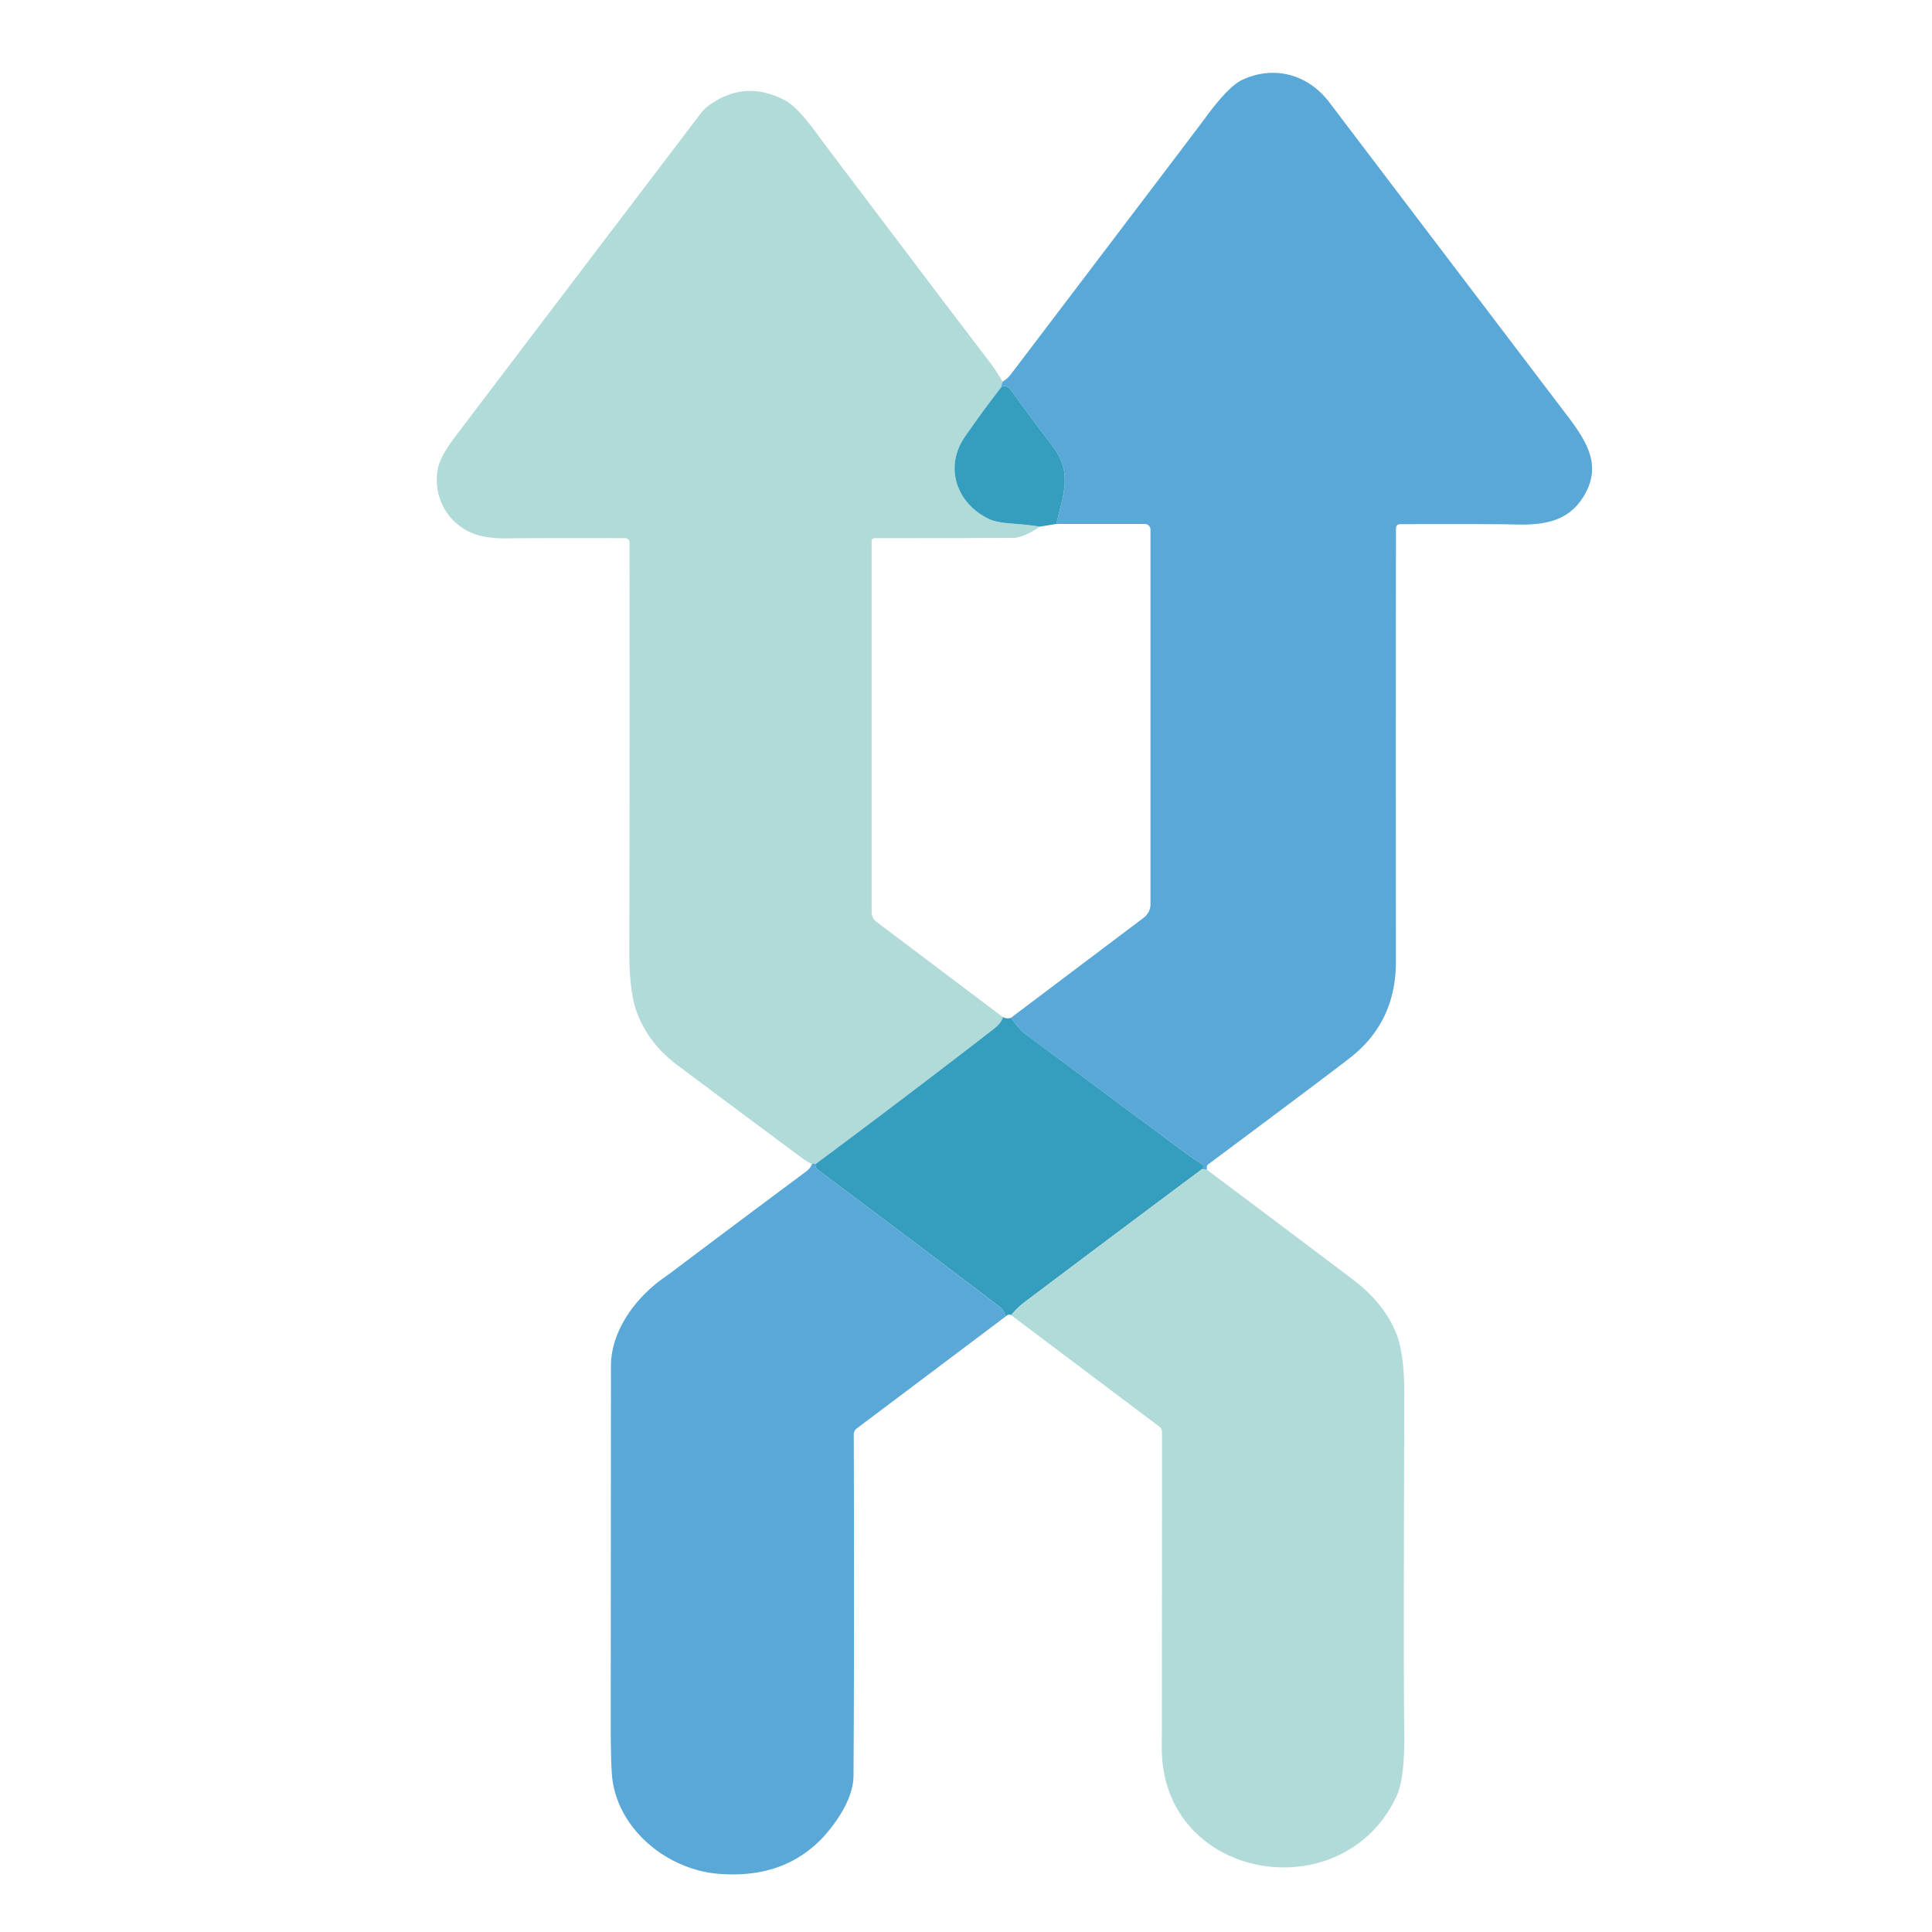 <?xml version="1.0" encoding="UTF-8" standalone="no"?>
<!DOCTYPE svg PUBLIC "-//W3C//DTD SVG 1.1//EN" "http://www.w3.org/Graphics/SVG/1.1/DTD/svg11.dtd">
<svg xmlns="http://www.w3.org/2000/svg" version="1.1" viewBox="0.00 0.00 320.00 320.00">
<path fill="#59a8d8" d="
  M 199.92 193.77
  Q 199.57 193.68 199.00 193.72
  L 199.21 193.50
  A 0.41 0.41 0.0 0 0 199.13 192.87
  Q 197.53 191.85 196.01 190.72
  Q 172.60 173.31 169.78 171.22
  Q 168.91 170.57 167.46 168.57
  L 189.44 152.00
  A 2.80 2.80 0.0 0 0 190.56 149.76
  L 190.56 87.74
  A 0.96 0.96 0.0 0 0 189.60 86.78
  L 174.96 86.78
  C 176.05 82.03 177.75 78.33 174.35 73.90
  Q 170.86 69.36 167.53 64.73
  Q 166.76 63.66 165.89 64.05
  Q 165.85 63.64 166.05 63.22
  Q 166.88 62.73 167.45 61.97
  Q 198.47 21.12 199.61 19.56
  Q 203.43 14.34 205.71 13.25
  C 210.81 10.83 216.53 12.14 220.18 16.95
  Q 227.07 26.05 259.62 68.89
  C 262.94 73.26 265.19 77.07 262.53 81.82
  C 260.04 86.26 256.06 87.04 250.71 86.87
  Q 248.17 86.78 231.83 86.82
  A 0.62 0.62 0.0 0 0 231.22 87.44
  Q 231.18 114.96 231.21 159.25
  Q 231.22 169.24 223.67 175.16
  Q 220.33 177.78 200.11 192.86
  A 0.53 0.52 -21.1 0 0 199.89 193.34
  L 199.92 193.77
  Z"
/>
<path fill="#b1dbd8" d="
  M 166.05 63.22
  Q 165.85 63.64 165.89 64.05
  Q 162.73 68.12 159.83 72.32
  C 156.30 77.41 158.49 83.45 163.82 85.97
  Q 165.10 86.58 167.97 86.75
  Q 170.08 86.88 172.24 87.23
  Q 169.54 89.08 167.75 89.09
  Q 157.84 89.14 144.88 89.14
  A 0.51 0.51 0.0 0 0 144.37 89.65
  L 144.37 151.06
  A 2.05 2.03 -71.6 0 0 145.18 152.69
  L 166.10 168.46
  Q 165.92 169.40 164.50 170.50
  Q 149.93 181.77 135.13 192.77
  Q 134.79 192.68 134.48 192.81
  Q 133.64 192.40 132.90 191.85
  Q 122.59 184.20 112.14 176.38
  Q 107.58 172.96 105.59 167.96
  Q 104.20 164.46 104.23 157.34
  Q 104.30 137.67 104.27 89.86
  A 0.73 0.72 0.0 0 0 103.54 89.14
  Q 89.74 89.11 83.74 89.17
  Q 79.90 89.21 77.50 87.97
  C 73.60 85.95 71.73 81.76 72.53 77.60
  Q 72.91 75.61 75.30 72.45
  Q 93.21 48.83 116.12 18.72
  A 5.98 5.76 -0.4 0 1 117.40 17.47
  Q 123.35 13.16 129.95 16.58
  C 132.34 17.82 134.99 21.77 136.17 23.33
  Q 153.60 46.44 163.86 59.89
  Q 165.06 61.47 166.05 63.22
  Z"
/>
<path fill="#359ebe" d="
  M 174.96 86.78
  L 172.24 87.23
  Q 170.08 86.88 167.97 86.75
  Q 165.10 86.58 163.82 85.97
  C 158.49 83.45 156.30 77.41 159.83 72.32
  Q 162.73 68.12 165.89 64.05
  Q 166.76 63.66 167.53 64.73
  Q 170.86 69.36 174.35 73.90
  C 177.75 78.33 176.05 82.03 174.96 86.78
  Z"
/>
<path fill="#359ebe" d="
  M 167.46 168.57
  Q 168.91 170.57 169.78 171.22
  Q 172.60 173.31 196.01 190.72
  Q 197.53 191.85 199.13 192.87
  A 0.41 0.41 0.0 0 1 199.21 193.50
  L 199.00 193.72
  Q 184.33 204.66 169.70 215.68
  Q 168.53 216.56 167.48 217.83
  Q 167.05 217.59 166.58 218.04
  Q 166.18 216.94 165.82 216.66
  Q 159.39 211.69 135.76 193.99
  Q 134.81 193.29 135.13 192.77
  Q 149.93 181.77 164.50 170.50
  Q 165.92 169.40 166.10 168.46
  Q 166.81 168.81 167.46 168.57
  Z"
/>
<path fill="#59a8d8" d="
  M 135.13 192.77
  Q 134.81 193.29 135.76 193.99
  Q 159.39 211.69 165.82 216.66
  Q 166.18 216.94 166.58 218.04
  L 141.91 236.59
  A 1.25 1.23 72.0 0 0 141.41 237.59
  Q 141.51 271.26 141.37 294.08
  Q 141.35 297.75 137.99 302.30
  Q 131.25 311.41 118.89 310.35
  C 110.79 309.66 102.84 303.46 101.49 295.14
  Q 101.16 293.10 101.16 285.82
  Q 101.17 267.54 101.19 226.29
  C 101.20 220.43 105.24 214.91 110.10 211.54
  Q 110.81 211.05 112.04 210.11
  Q 122.28 202.39 133.53 194.03
  Q 134.23 193.51 134.48 192.81
  Q 134.79 192.68 135.13 192.77
  Z"
/>
<path fill="#b1dbd8" d="
  M 199.00 193.72
  Q 199.57 193.68 199.92 193.77
  Q 212.02 202.83 224.08 211.93
  Q 229.07 215.69 231.16 220.60
  Q 232.62 224.03 232.60 231.08
  Q 232.44 278.48 232.59 286.39
  Q 232.73 294.44 231.33 297.47
  C 222.46 316.64 192.18 311.53 192.43 289.24
  Q 192.46 286.11 192.46 237.17
  A 1.10 1.09 18.8 0 0 192.03 236.30
  L 167.48 217.83
  Q 168.53 216.56 169.70 215.68
  Q 184.33 204.66 199.00 193.72
  Z"
/>
</svg>
